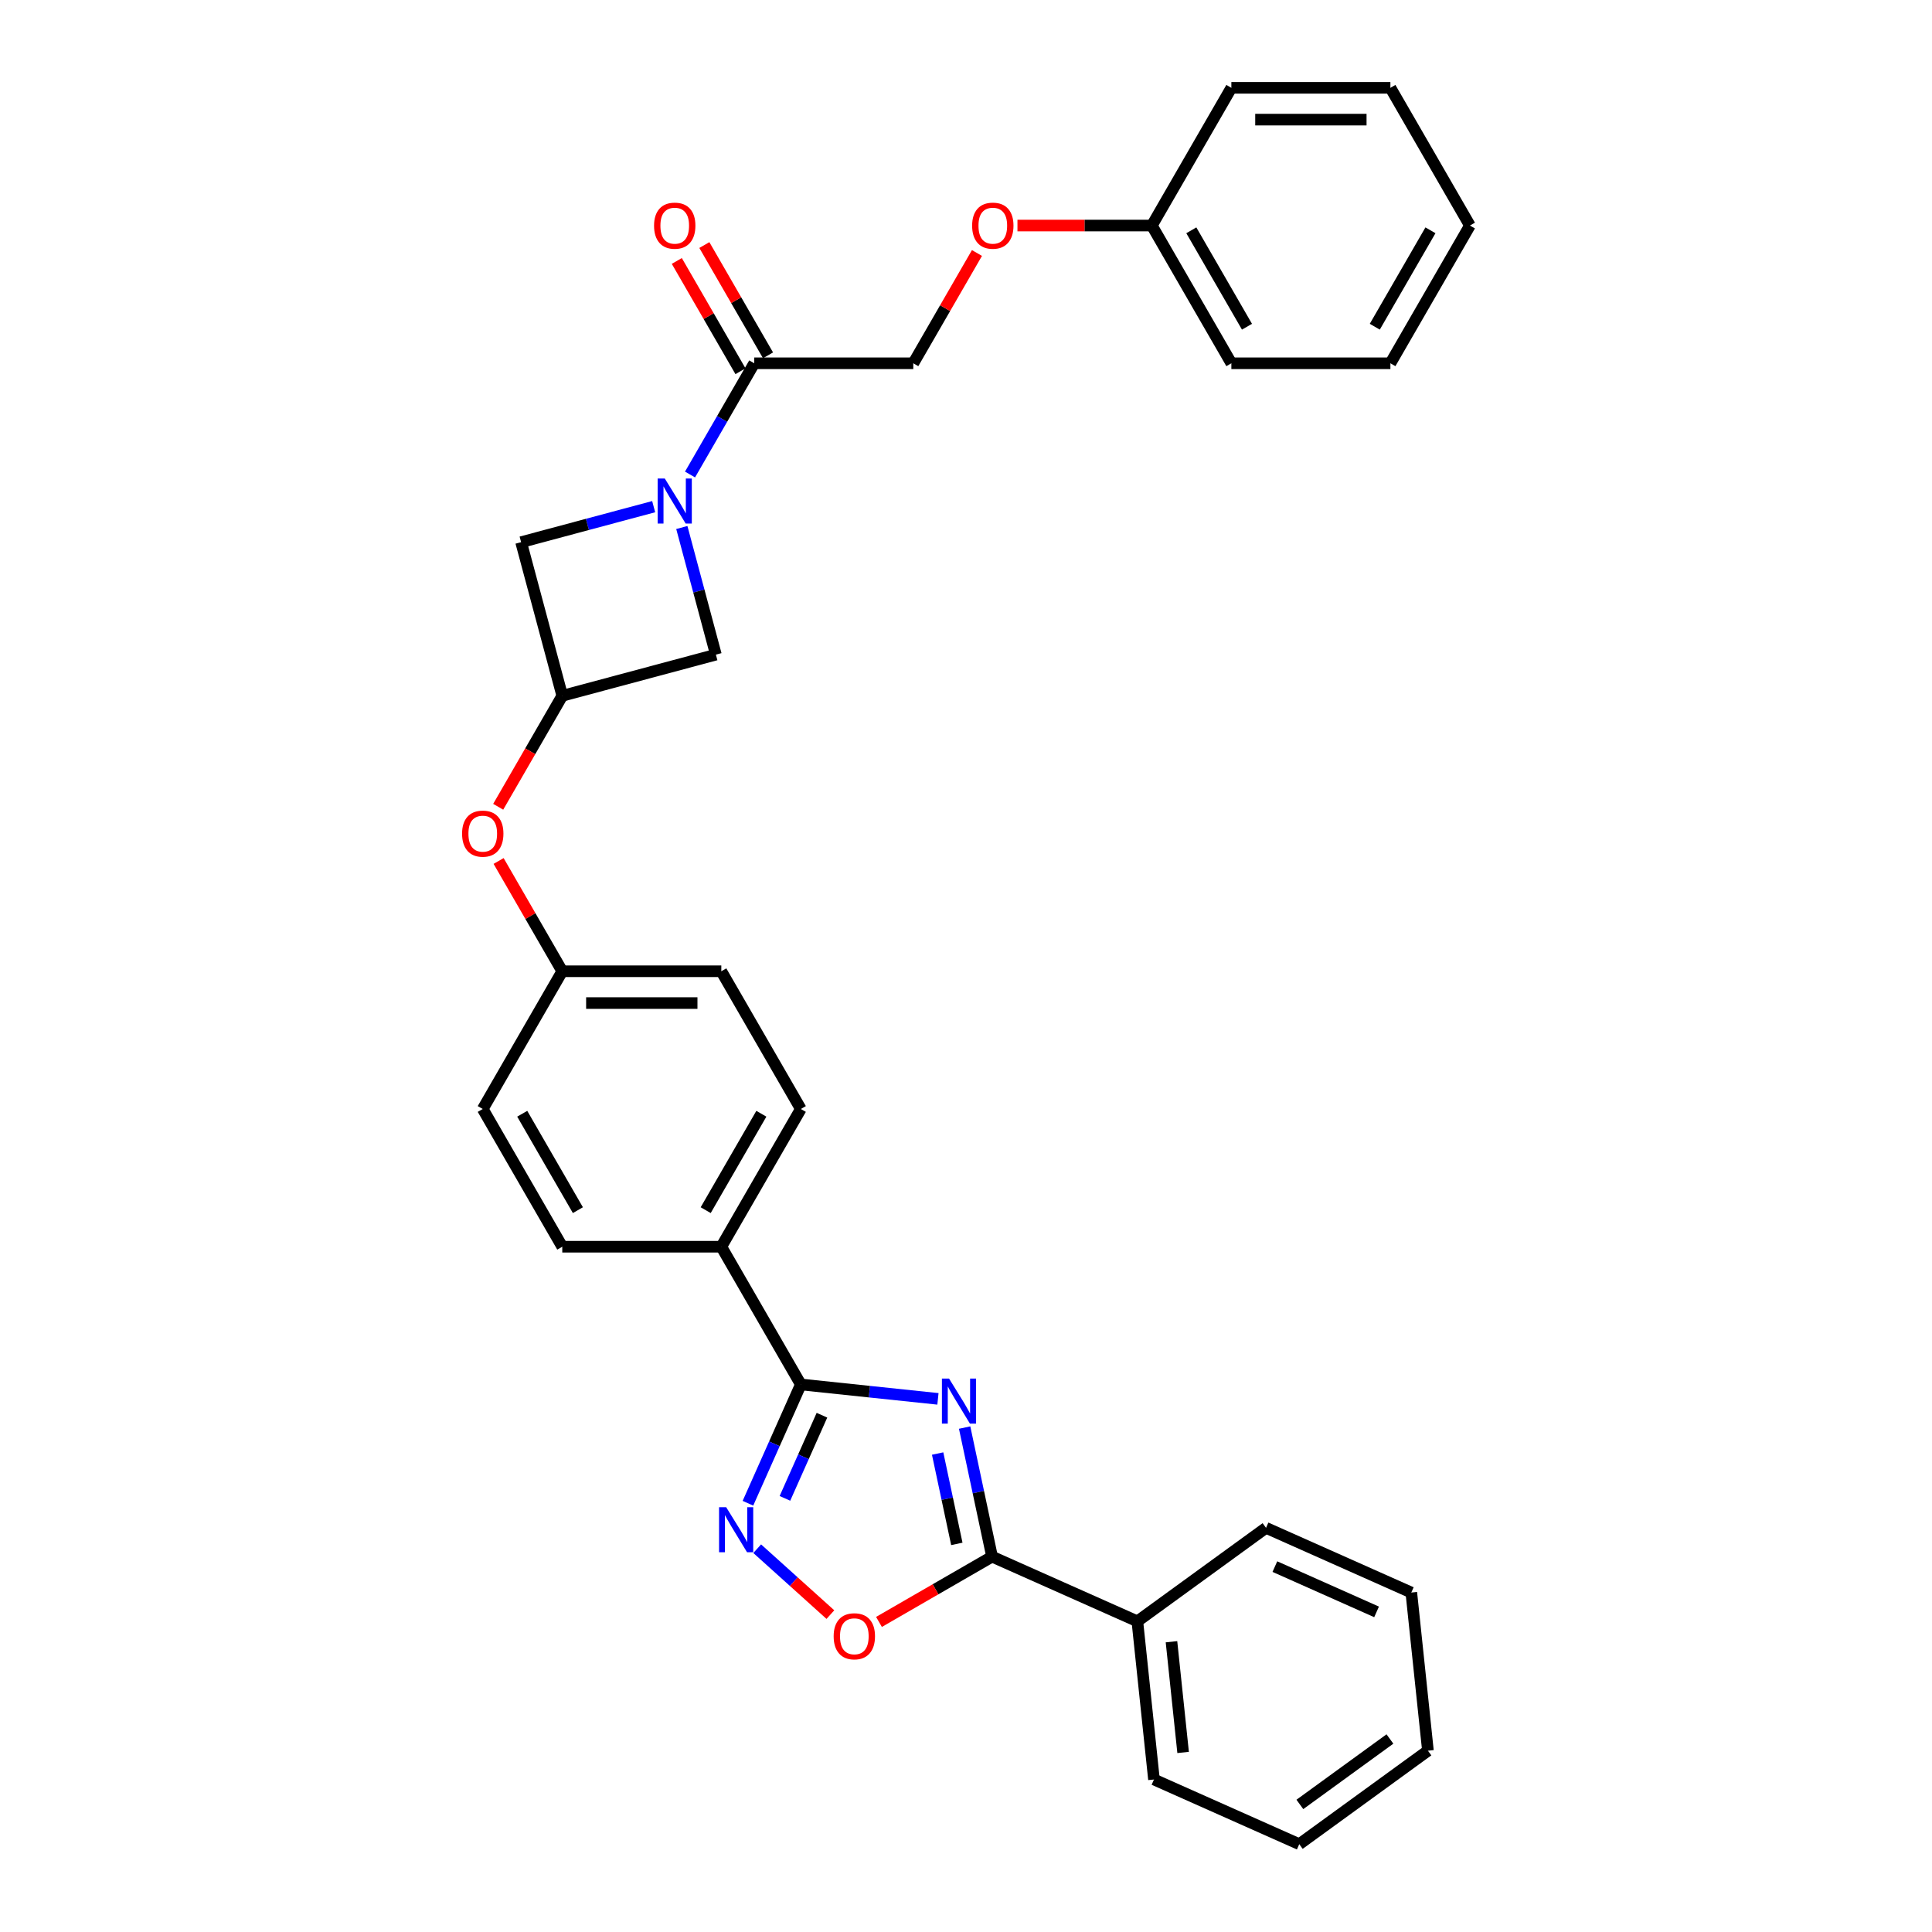<?xml version='1.0' encoding='iso-8859-1'?>
<svg version='1.1' baseProfile='full'
              xmlns='http://www.w3.org/2000/svg'
                      xmlns:rdkit='http://www.rdkit.org/xml'
                      xmlns:xlink='http://www.w3.org/1999/xlink'
                  xml:space='preserve'
width='1000px' height='1000px' viewBox='0 0 1000 1000'>
<!-- END OF HEADER -->
<rect style='opacity:1.0;fill:#FFFFFF;stroke:none' width='1000' height='1000' x='0' y='0'> </rect>
<path class='bond-0' d='M 485.476,724.05 L 449.992,720.32' style='fill:none;fill-rule:evenodd;stroke:#0000FF;stroke-width:6px;stroke-linecap:butt;stroke-linejoin:miter;stroke-opacity:1' />
<path class='bond-0' d='M 449.992,720.32 L 414.508,716.591' style='fill:none;fill-rule:evenodd;stroke:#000000;stroke-width:6px;stroke-linecap:butt;stroke-linejoin:miter;stroke-opacity:1' />
<path class='bond-1' d='M 499.29,738.909 L 506.39,772.312' style='fill:none;fill-rule:evenodd;stroke:#0000FF;stroke-width:6px;stroke-linecap:butt;stroke-linejoin:miter;stroke-opacity:1' />
<path class='bond-1' d='M 506.39,772.312 L 513.49,805.715' style='fill:none;fill-rule:evenodd;stroke:#000000;stroke-width:6px;stroke-linecap:butt;stroke-linejoin:miter;stroke-opacity:1' />
<path class='bond-1' d='M 485.317,752.353 L 490.287,775.735' style='fill:none;fill-rule:evenodd;stroke:#0000FF;stroke-width:6px;stroke-linecap:butt;stroke-linejoin:miter;stroke-opacity:1' />
<path class='bond-1' d='M 490.287,775.735 L 495.256,799.117' style='fill:none;fill-rule:evenodd;stroke:#000000;stroke-width:6px;stroke-linecap:butt;stroke-linejoin:miter;stroke-opacity:1' />
<path class='bond-3' d='M 414.508,716.591 L 400.82,747.334' style='fill:none;fill-rule:evenodd;stroke:#000000;stroke-width:6px;stroke-linecap:butt;stroke-linejoin:miter;stroke-opacity:1' />
<path class='bond-3' d='M 400.82,747.334 L 387.132,778.078' style='fill:none;fill-rule:evenodd;stroke:#0000FF;stroke-width:6px;stroke-linecap:butt;stroke-linejoin:miter;stroke-opacity:1' />
<path class='bond-3' d='M 425.442,732.51 L 415.86,754.031' style='fill:none;fill-rule:evenodd;stroke:#000000;stroke-width:6px;stroke-linecap:butt;stroke-linejoin:miter;stroke-opacity:1' />
<path class='bond-3' d='M 415.86,754.031 L 406.279,775.551' style='fill:none;fill-rule:evenodd;stroke:#0000FF;stroke-width:6px;stroke-linecap:butt;stroke-linejoin:miter;stroke-opacity:1' />
<path class='bond-9' d='M 414.508,716.591 L 373.349,645.301' style='fill:none;fill-rule:evenodd;stroke:#000000;stroke-width:6px;stroke-linecap:butt;stroke-linejoin:miter;stroke-opacity:1' />
<path class='bond-4' d='M 513.49,805.715 L 484.225,822.611' style='fill:none;fill-rule:evenodd;stroke:#000000;stroke-width:6px;stroke-linecap:butt;stroke-linejoin:miter;stroke-opacity:1' />
<path class='bond-4' d='M 484.225,822.611 L 454.96,839.507' style='fill:none;fill-rule:evenodd;stroke:#FF0000;stroke-width:6px;stroke-linecap:butt;stroke-linejoin:miter;stroke-opacity:1' />
<path class='bond-10' d='M 513.49,805.715 L 588.692,839.196' style='fill:none;fill-rule:evenodd;stroke:#000000;stroke-width:6px;stroke-linecap:butt;stroke-linejoin:miter;stroke-opacity:1' />
<path class='bond-2' d='M 338.34,262.244 L 304.032,271.436' style='fill:none;fill-rule:evenodd;stroke:#0000FF;stroke-width:6px;stroke-linecap:butt;stroke-linejoin:miter;stroke-opacity:1' />
<path class='bond-2' d='M 304.032,271.436 L 269.725,280.629' style='fill:none;fill-rule:evenodd;stroke:#000000;stroke-width:6px;stroke-linecap:butt;stroke-linejoin:miter;stroke-opacity:1' />
<path class='bond-5' d='M 357.157,245.609 L 373.777,216.822' style='fill:none;fill-rule:evenodd;stroke:#0000FF;stroke-width:6px;stroke-linecap:butt;stroke-linejoin:miter;stroke-opacity:1' />
<path class='bond-5' d='M 373.777,216.822 L 390.398,188.034' style='fill:none;fill-rule:evenodd;stroke:#000000;stroke-width:6px;stroke-linecap:butt;stroke-linejoin:miter;stroke-opacity:1' />
<path class='bond-34' d='M 352.913,273.038 L 361.729,305.937' style='fill:none;fill-rule:evenodd;stroke:#0000FF;stroke-width:6px;stroke-linecap:butt;stroke-linejoin:miter;stroke-opacity:1' />
<path class='bond-34' d='M 361.729,305.937 L 370.544,338.837' style='fill:none;fill-rule:evenodd;stroke:#000000;stroke-width:6px;stroke-linecap:butt;stroke-linejoin:miter;stroke-opacity:1' />
<path class='bond-31' d='M 391.925,801.605 L 410.867,818.66' style='fill:none;fill-rule:evenodd;stroke:#0000FF;stroke-width:6px;stroke-linecap:butt;stroke-linejoin:miter;stroke-opacity:1' />
<path class='bond-31' d='M 410.867,818.66 L 429.808,835.715' style='fill:none;fill-rule:evenodd;stroke:#FF0000;stroke-width:6px;stroke-linecap:butt;stroke-linejoin:miter;stroke-opacity:1' />
<path class='bond-12' d='M 390.398,188.034 L 472.716,188.034' style='fill:none;fill-rule:evenodd;stroke:#000000;stroke-width:6px;stroke-linecap:butt;stroke-linejoin:miter;stroke-opacity:1' />
<path class='bond-13' d='M 397.527,183.918 L 381.049,155.377' style='fill:none;fill-rule:evenodd;stroke:#000000;stroke-width:6px;stroke-linecap:butt;stroke-linejoin:miter;stroke-opacity:1' />
<path class='bond-13' d='M 381.049,155.377 L 364.571,126.836' style='fill:none;fill-rule:evenodd;stroke:#FF0000;stroke-width:6px;stroke-linecap:butt;stroke-linejoin:miter;stroke-opacity:1' />
<path class='bond-13' d='M 383.269,192.15 L 366.791,163.609' style='fill:none;fill-rule:evenodd;stroke:#000000;stroke-width:6px;stroke-linecap:butt;stroke-linejoin:miter;stroke-opacity:1' />
<path class='bond-13' d='M 366.791,163.609 L 350.313,135.068' style='fill:none;fill-rule:evenodd;stroke:#FF0000;stroke-width:6px;stroke-linecap:butt;stroke-linejoin:miter;stroke-opacity:1' />
<path class='bond-6' d='M 291.031,360.142 L 274.448,388.864' style='fill:none;fill-rule:evenodd;stroke:#000000;stroke-width:6px;stroke-linecap:butt;stroke-linejoin:miter;stroke-opacity:1' />
<path class='bond-6' d='M 274.448,388.864 L 257.866,417.586' style='fill:none;fill-rule:evenodd;stroke:#FF0000;stroke-width:6px;stroke-linecap:butt;stroke-linejoin:miter;stroke-opacity:1' />
<path class='bond-7' d='M 291.031,360.142 L 370.544,338.837' style='fill:none;fill-rule:evenodd;stroke:#000000;stroke-width:6px;stroke-linecap:butt;stroke-linejoin:miter;stroke-opacity:1' />
<path class='bond-8' d='M 291.031,360.142 L 269.725,280.629' style='fill:none;fill-rule:evenodd;stroke:#000000;stroke-width:6px;stroke-linecap:butt;stroke-linejoin:miter;stroke-opacity:1' />
<path class='bond-14' d='M 373.349,645.301 L 414.508,574.011' style='fill:none;fill-rule:evenodd;stroke:#000000;stroke-width:6px;stroke-linecap:butt;stroke-linejoin:miter;stroke-opacity:1' />
<path class='bond-14' d='M 365.265,626.376 L 394.076,576.473' style='fill:none;fill-rule:evenodd;stroke:#000000;stroke-width:6px;stroke-linecap:butt;stroke-linejoin:miter;stroke-opacity:1' />
<path class='bond-15' d='M 373.349,645.301 L 291.031,645.301' style='fill:none;fill-rule:evenodd;stroke:#000000;stroke-width:6px;stroke-linecap:butt;stroke-linejoin:miter;stroke-opacity:1' />
<path class='bond-21' d='M 588.692,839.196 L 597.296,921.064' style='fill:none;fill-rule:evenodd;stroke:#000000;stroke-width:6px;stroke-linecap:butt;stroke-linejoin:miter;stroke-opacity:1' />
<path class='bond-21' d='M 606.356,849.756 L 612.379,907.063' style='fill:none;fill-rule:evenodd;stroke:#000000;stroke-width:6px;stroke-linecap:butt;stroke-linejoin:miter;stroke-opacity:1' />
<path class='bond-22' d='M 588.692,839.196 L 655.289,790.811' style='fill:none;fill-rule:evenodd;stroke:#000000;stroke-width:6px;stroke-linecap:butt;stroke-linejoin:miter;stroke-opacity:1' />
<path class='bond-11' d='M 258.075,445.64 L 274.553,474.181' style='fill:none;fill-rule:evenodd;stroke:#FF0000;stroke-width:6px;stroke-linecap:butt;stroke-linejoin:miter;stroke-opacity:1' />
<path class='bond-11' d='M 274.553,474.181 L 291.031,502.722' style='fill:none;fill-rule:evenodd;stroke:#000000;stroke-width:6px;stroke-linecap:butt;stroke-linejoin:miter;stroke-opacity:1' />
<path class='bond-16' d='M 472.716,188.034 L 489.194,159.493' style='fill:none;fill-rule:evenodd;stroke:#000000;stroke-width:6px;stroke-linecap:butt;stroke-linejoin:miter;stroke-opacity:1' />
<path class='bond-16' d='M 489.194,159.493 L 505.672,130.952' style='fill:none;fill-rule:evenodd;stroke:#FF0000;stroke-width:6px;stroke-linecap:butt;stroke-linejoin:miter;stroke-opacity:1' />
<path class='bond-19' d='M 414.508,574.011 L 373.349,502.722' style='fill:none;fill-rule:evenodd;stroke:#000000;stroke-width:6px;stroke-linecap:butt;stroke-linejoin:miter;stroke-opacity:1' />
<path class='bond-18' d='M 291.031,645.301 L 249.872,574.011' style='fill:none;fill-rule:evenodd;stroke:#000000;stroke-width:6px;stroke-linecap:butt;stroke-linejoin:miter;stroke-opacity:1' />
<path class='bond-18' d='M 299.115,626.376 L 270.304,576.473' style='fill:none;fill-rule:evenodd;stroke:#000000;stroke-width:6px;stroke-linecap:butt;stroke-linejoin:miter;stroke-opacity:1' />
<path class='bond-20' d='M 526.634,116.744 L 561.414,116.744' style='fill:none;fill-rule:evenodd;stroke:#FF0000;stroke-width:6px;stroke-linecap:butt;stroke-linejoin:miter;stroke-opacity:1' />
<path class='bond-20' d='M 561.414,116.744 L 596.193,116.744' style='fill:none;fill-rule:evenodd;stroke:#000000;stroke-width:6px;stroke-linecap:butt;stroke-linejoin:miter;stroke-opacity:1' />
<path class='bond-17' d='M 291.031,502.722 L 249.872,574.011' style='fill:none;fill-rule:evenodd;stroke:#000000;stroke-width:6px;stroke-linecap:butt;stroke-linejoin:miter;stroke-opacity:1' />
<path class='bond-32' d='M 291.031,502.722 L 373.349,502.722' style='fill:none;fill-rule:evenodd;stroke:#000000;stroke-width:6px;stroke-linecap:butt;stroke-linejoin:miter;stroke-opacity:1' />
<path class='bond-32' d='M 303.379,519.185 L 361.001,519.185' style='fill:none;fill-rule:evenodd;stroke:#000000;stroke-width:6px;stroke-linecap:butt;stroke-linejoin:miter;stroke-opacity:1' />
<path class='bond-23' d='M 596.193,116.744 L 637.352,188.034' style='fill:none;fill-rule:evenodd;stroke:#000000;stroke-width:6px;stroke-linecap:butt;stroke-linejoin:miter;stroke-opacity:1' />
<path class='bond-23' d='M 616.625,119.206 L 645.436,169.109' style='fill:none;fill-rule:evenodd;stroke:#000000;stroke-width:6px;stroke-linecap:butt;stroke-linejoin:miter;stroke-opacity:1' />
<path class='bond-24' d='M 596.193,116.744 L 637.352,45.455' style='fill:none;fill-rule:evenodd;stroke:#000000;stroke-width:6px;stroke-linecap:butt;stroke-linejoin:miter;stroke-opacity:1' />
<path class='bond-26' d='M 597.296,921.064 L 672.498,954.545' style='fill:none;fill-rule:evenodd;stroke:#000000;stroke-width:6px;stroke-linecap:butt;stroke-linejoin:miter;stroke-opacity:1' />
<path class='bond-25' d='M 655.289,790.811 L 730.49,824.293' style='fill:none;fill-rule:evenodd;stroke:#000000;stroke-width:6px;stroke-linecap:butt;stroke-linejoin:miter;stroke-opacity:1' />
<path class='bond-25' d='M 659.872,810.874 L 712.513,834.311' style='fill:none;fill-rule:evenodd;stroke:#000000;stroke-width:6px;stroke-linecap:butt;stroke-linejoin:miter;stroke-opacity:1' />
<path class='bond-28' d='M 637.352,188.034 L 719.671,188.034' style='fill:none;fill-rule:evenodd;stroke:#000000;stroke-width:6px;stroke-linecap:butt;stroke-linejoin:miter;stroke-opacity:1' />
<path class='bond-27' d='M 637.352,45.455 L 719.671,45.455' style='fill:none;fill-rule:evenodd;stroke:#000000;stroke-width:6px;stroke-linecap:butt;stroke-linejoin:miter;stroke-opacity:1' />
<path class='bond-27' d='M 649.7,61.918 L 707.323,61.918' style='fill:none;fill-rule:evenodd;stroke:#000000;stroke-width:6px;stroke-linecap:butt;stroke-linejoin:miter;stroke-opacity:1' />
<path class='bond-29' d='M 730.49,824.293 L 739.095,906.16' style='fill:none;fill-rule:evenodd;stroke:#000000;stroke-width:6px;stroke-linecap:butt;stroke-linejoin:miter;stroke-opacity:1' />
<path class='bond-33' d='M 672.498,954.545 L 739.095,906.16' style='fill:none;fill-rule:evenodd;stroke:#000000;stroke-width:6px;stroke-linecap:butt;stroke-linejoin:miter;stroke-opacity:1' />
<path class='bond-33' d='M 672.81,933.968 L 719.428,900.098' style='fill:none;fill-rule:evenodd;stroke:#000000;stroke-width:6px;stroke-linecap:butt;stroke-linejoin:miter;stroke-opacity:1' />
<path class='bond-30' d='M 719.671,45.455 L 760.83,116.744' style='fill:none;fill-rule:evenodd;stroke:#000000;stroke-width:6px;stroke-linecap:butt;stroke-linejoin:miter;stroke-opacity:1' />
<path class='bond-35' d='M 719.671,188.034 L 760.83,116.744' style='fill:none;fill-rule:evenodd;stroke:#000000;stroke-width:6px;stroke-linecap:butt;stroke-linejoin:miter;stroke-opacity:1' />
<path class='bond-35' d='M 711.586,169.109 L 740.398,119.206' style='fill:none;fill-rule:evenodd;stroke:#000000;stroke-width:6px;stroke-linecap:butt;stroke-linejoin:miter;stroke-opacity:1' />
<path  class='atom-0' d='M 491.222 713.539
L 498.861 725.887
Q 499.619 727.105, 500.837 729.311
Q 502.055 731.517, 502.121 731.649
L 502.121 713.539
L 505.216 713.539
L 505.216 736.851
L 502.022 736.851
L 493.824 723.351
Q 492.869 721.771, 491.848 719.96
Q 490.86 718.149, 490.564 717.589
L 490.564 736.851
L 487.534 736.851
L 487.534 713.539
L 491.222 713.539
' fill='#0000FF'/>
<path  class='atom-3' d='M 344.085 247.667
L 351.725 260.015
Q 352.482 261.233, 353.7 263.439
Q 354.919 265.646, 354.984 265.777
L 354.984 247.667
L 358.08 247.667
L 358.08 270.98
L 354.886 270.98
L 346.687 257.48
Q 345.732 255.899, 344.711 254.088
Q 343.723 252.277, 343.427 251.717
L 343.427 270.98
L 340.398 270.98
L 340.398 247.667
L 344.085 247.667
' fill='#0000FF'/>
<path  class='atom-4' d='M 375.873 780.136
L 383.512 792.483
Q 384.27 793.702, 385.488 795.908
Q 386.706 798.114, 386.772 798.246
L 386.772 780.136
L 389.867 780.136
L 389.867 803.448
L 386.673 803.448
L 378.474 789.948
Q 377.52 788.368, 376.499 786.557
Q 375.511 784.746, 375.215 784.186
L 375.215 803.448
L 372.185 803.448
L 372.185 780.136
L 375.873 780.136
' fill='#0000FF'/>
<path  class='atom-5' d='M 431.499 846.939
Q 431.499 841.342, 434.265 838.214
Q 437.031 835.086, 442.201 835.086
Q 447.37 835.086, 450.136 838.214
Q 452.902 841.342, 452.902 846.939
Q 452.902 852.603, 450.103 855.83
Q 447.304 859.024, 442.201 859.024
Q 437.064 859.024, 434.265 855.83
Q 431.499 852.636, 431.499 846.939
M 442.201 856.39
Q 445.757 856.39, 447.667 854.019
Q 449.609 851.615, 449.609 846.939
Q 449.609 842.363, 447.667 840.058
Q 445.757 837.72, 442.201 837.72
Q 438.645 837.72, 436.702 840.025
Q 434.792 842.33, 434.792 846.939
Q 434.792 851.648, 436.702 854.019
Q 438.645 856.39, 442.201 856.39
' fill='#FF0000'/>
<path  class='atom-12' d='M 239.17 431.498
Q 239.17 425.9, 241.936 422.772
Q 244.702 419.644, 249.872 419.644
Q 255.041 419.644, 257.807 422.772
Q 260.573 425.9, 260.573 431.498
Q 260.573 437.161, 257.774 440.388
Q 254.975 443.582, 249.872 443.582
Q 244.735 443.582, 241.936 440.388
Q 239.17 437.194, 239.17 431.498
M 249.872 440.948
Q 253.428 440.948, 255.338 438.577
Q 257.28 436.173, 257.28 431.498
Q 257.28 426.921, 255.338 424.616
Q 253.428 422.278, 249.872 422.278
Q 246.316 422.278, 244.373 424.583
Q 242.463 426.888, 242.463 431.498
Q 242.463 436.206, 244.373 438.577
Q 246.316 440.948, 249.872 440.948
' fill='#FF0000'/>
<path  class='atom-14' d='M 338.537 116.81
Q 338.537 111.212, 341.303 108.084
Q 344.069 104.956, 349.239 104.956
Q 354.408 104.956, 357.174 108.084
Q 359.94 111.212, 359.94 116.81
Q 359.94 122.474, 357.141 125.7
Q 354.342 128.894, 349.239 128.894
Q 344.102 128.894, 341.303 125.7
Q 338.537 122.506, 338.537 116.81
M 349.239 126.26
Q 352.795 126.26, 354.705 123.889
Q 356.647 121.486, 356.647 116.81
Q 356.647 112.233, 354.705 109.928
Q 352.795 107.59, 349.239 107.59
Q 345.682 107.59, 343.74 109.895
Q 341.83 112.2, 341.83 116.81
Q 341.83 121.519, 343.74 123.889
Q 345.682 126.26, 349.239 126.26
' fill='#FF0000'/>
<path  class='atom-17' d='M 503.174 116.81
Q 503.174 111.212, 505.94 108.084
Q 508.705 104.956, 513.875 104.956
Q 519.045 104.956, 521.81 108.084
Q 524.576 111.212, 524.576 116.81
Q 524.576 122.474, 521.778 125.7
Q 518.979 128.894, 513.875 128.894
Q 508.738 128.894, 505.94 125.7
Q 503.174 122.506, 503.174 116.81
M 513.875 126.26
Q 517.431 126.26, 519.341 123.889
Q 521.284 121.486, 521.284 116.81
Q 521.284 112.233, 519.341 109.928
Q 517.431 107.59, 513.875 107.59
Q 510.319 107.59, 508.376 109.895
Q 506.466 112.2, 506.466 116.81
Q 506.466 121.519, 508.376 123.889
Q 510.319 126.26, 513.875 126.26
' fill='#FF0000'/>
</svg>
